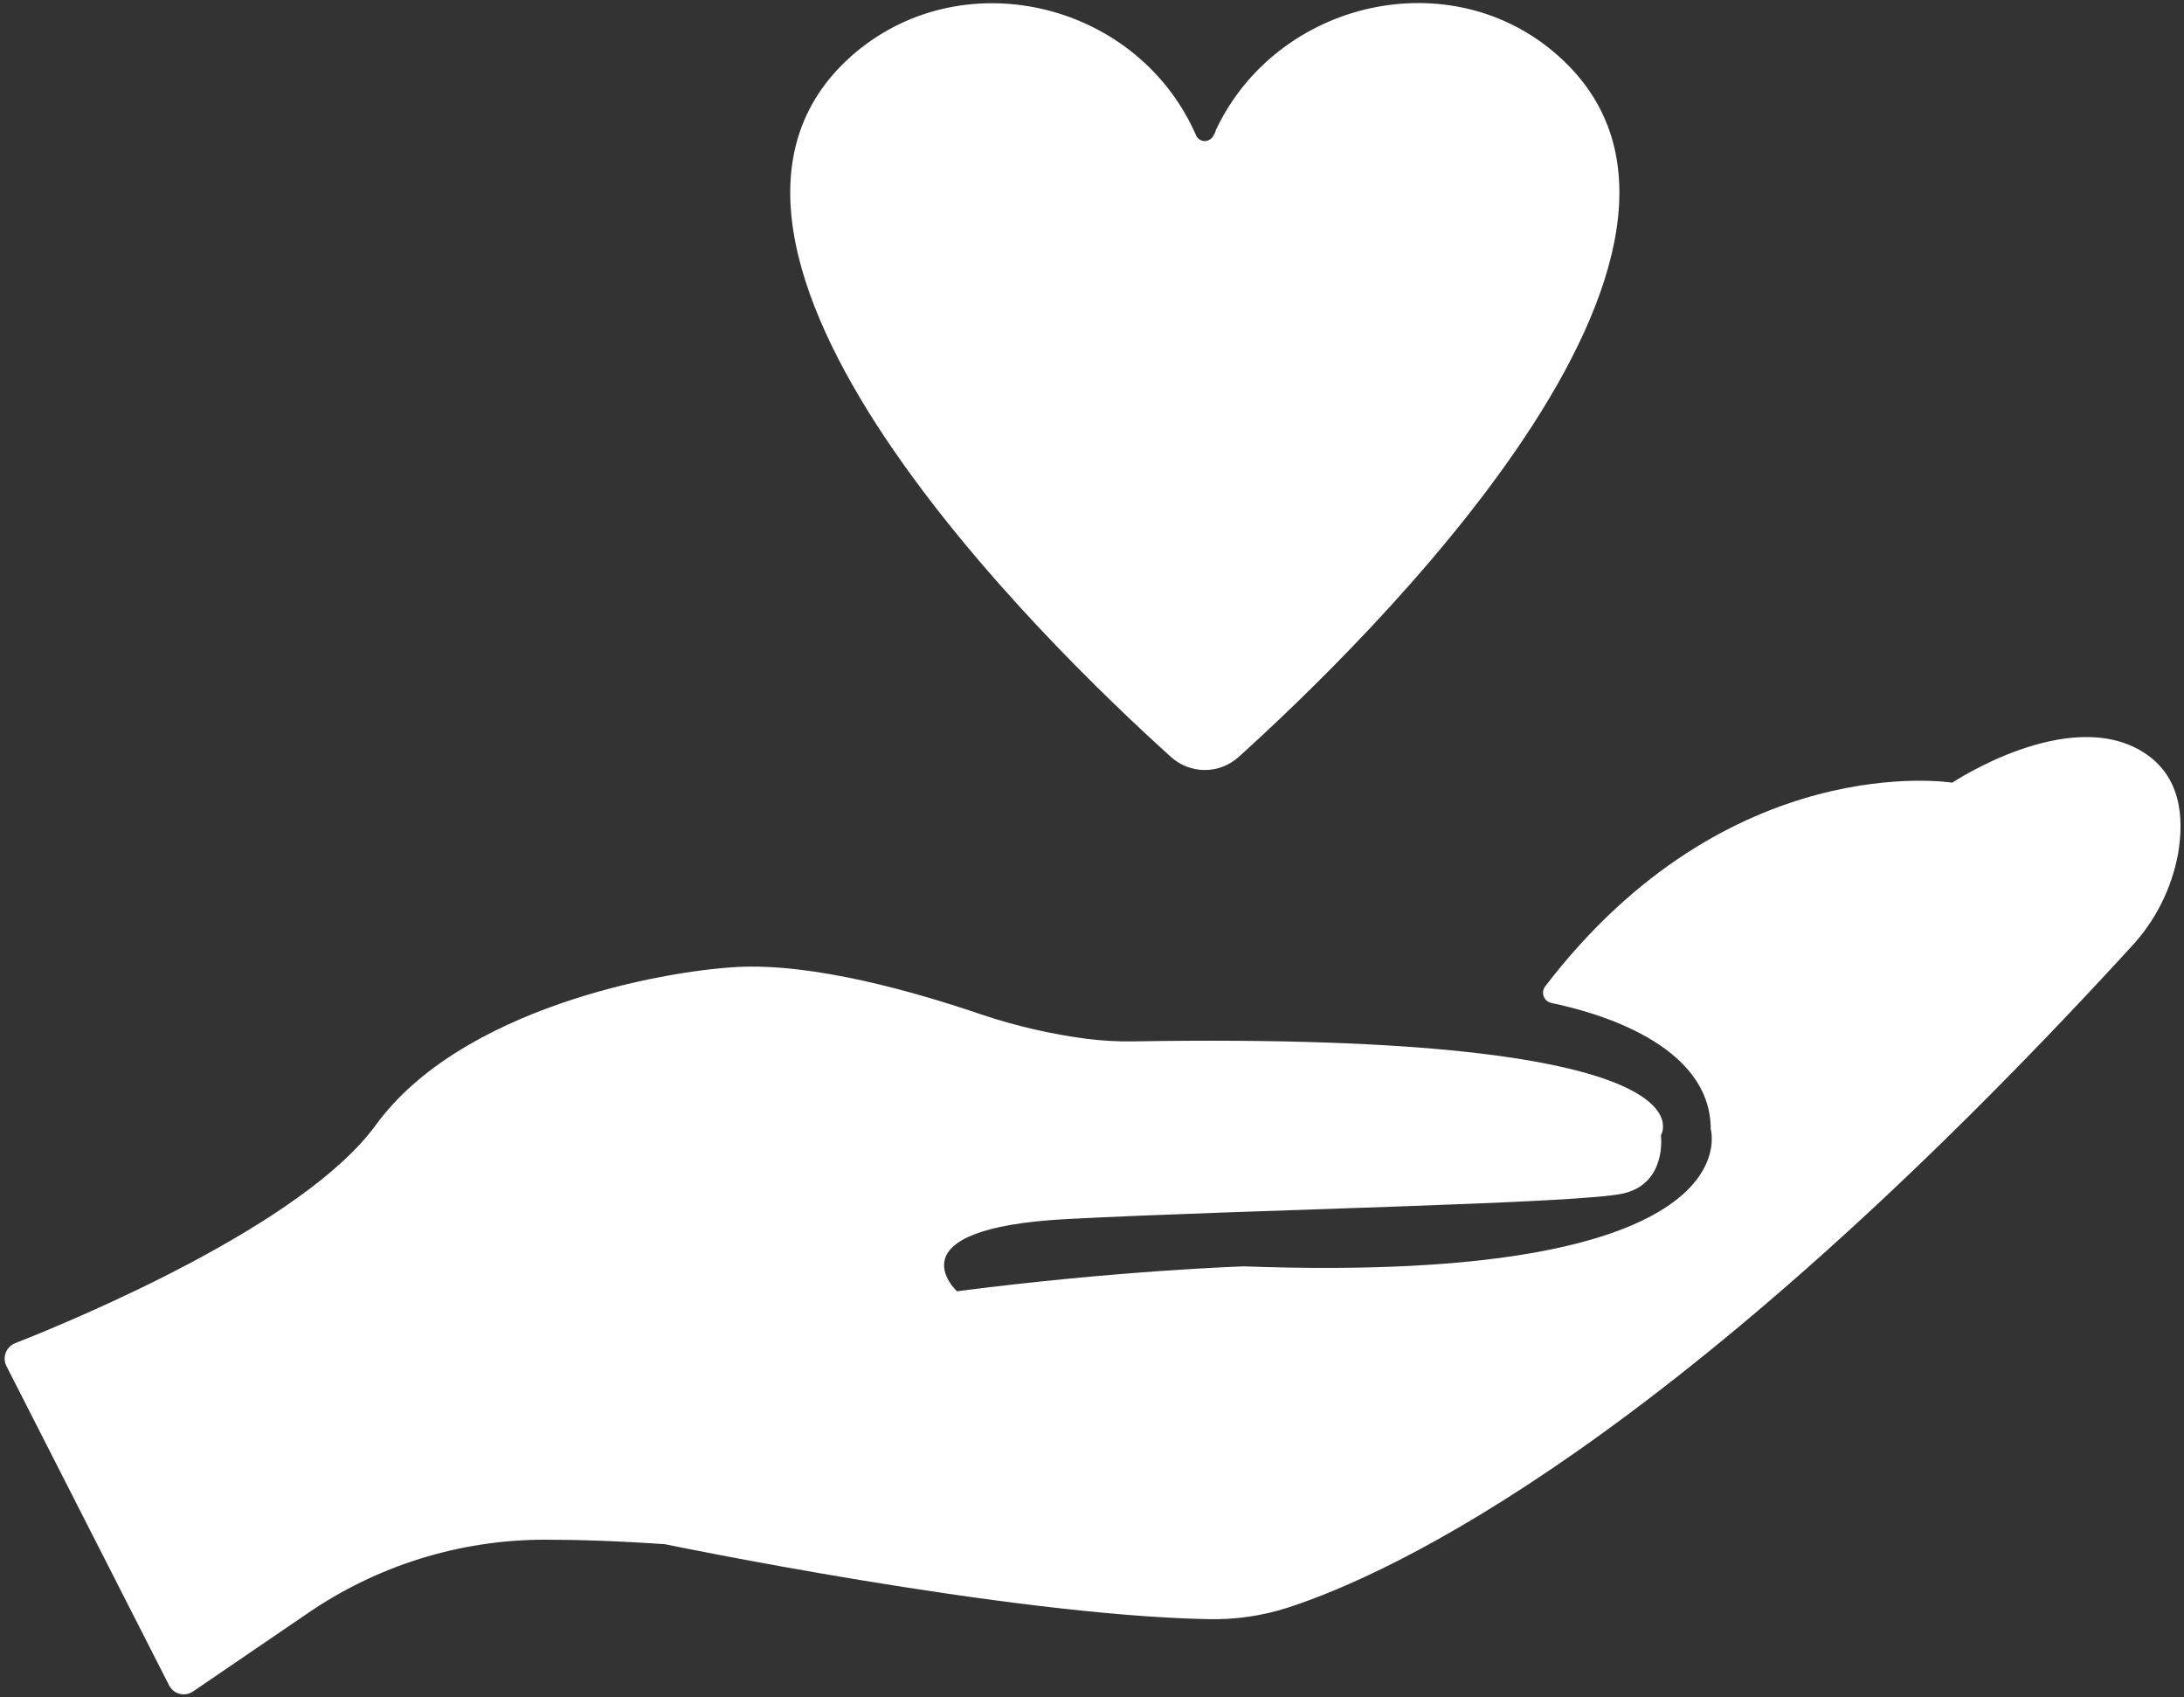 <svg width="121" height="94" viewBox="0 0 121 94" fill="none" xmlns="http://www.w3.org/2000/svg">
<rect x="0" y="0" width="121" height="94" fill="#333333" stroke="none"/>
<path d="M0.37 75.69L9.37 93.35C9.429 93.465 9.511 93.566 9.611 93.646C9.712 93.727 9.829 93.785 9.953 93.817C10.078 93.849 10.208 93.855 10.335 93.833C10.462 93.811 10.583 93.762 10.69 93.69L17.01 89.38C20.878 86.716 25.463 85.286 30.16 85.28C32.02 85.28 34.23 85.35 36.84 85.53C36.84 85.53 55.84 89.47 66.91 89.68C68.419 89.718 69.923 89.502 71.36 89.04C77.12 87.17 92.88 79.92 118.04 52.48C119.408 51.026 120.326 49.205 120.68 47.24C121.01 45.24 120.82 42.97 118.74 41.66C114.6 39.06 108.16 43.35 108.16 43.35C108.16 43.35 95.78 41.35 85.61 54.63C85.55 54.707 85.511 54.798 85.496 54.894C85.481 54.99 85.49 55.089 85.523 55.18C85.556 55.272 85.611 55.354 85.684 55.419C85.757 55.483 85.845 55.528 85.94 55.55C88.36 56.05 94.78 57.8 94.78 62.55C94.78 62.55 97.31 71.18 68.9 70.14C68.9 70.14 61.9 70.37 53.02 71.52C53.02 71.52 49.22 68.04 59.12 67.52C69.02 67 87.53 66.67 89.95 66.1C92.37 65.53 92.02 62.88 92.02 62.88C92.02 62.88 95.62 57.13 62.82 57.68C61.951 57.694 61.082 57.647 60.22 57.54C58.242 57.281 56.292 56.832 54.4 56.2C50.72 54.94 45.08 53.33 40.83 53.56C36.58 53.79 25.53 55.86 20.83 62.3C16.83 67.81 4.34 73.02 0.83 74.4C0.71 74.449 0.602 74.523 0.513 74.616C0.424 74.71 0.356 74.821 0.312 74.942C0.269 75.064 0.251 75.194 0.261 75.322C0.271 75.451 0.308 75.576 0.37 75.69V75.69Z" fill="white"/>
<path d="M66.29 7.55C66.24 7.45 66.2 7.34 66.15 7.24C62.79 0.01 53.15 -2.2 47.15 3.12C35.29 13.71 58.02 35.75 64.88 41.93C65.393 42.393 66.059 42.649 66.75 42.649C67.441 42.649 68.107 42.393 68.62 41.93C75.48 35.74 98.21 13.7 86.35 3.11C80.41 -2.21 70.74 -9.53674e-07 67.35 7.23C67.35 7.33 67.26 7.44 67.21 7.54C67.165 7.622 67.098 7.69 67.018 7.737C66.938 7.785 66.846 7.811 66.753 7.812C66.659 7.813 66.567 7.789 66.486 7.743C66.405 7.697 66.337 7.631 66.29 7.55V7.55Z" fill="white"/>
</svg>
